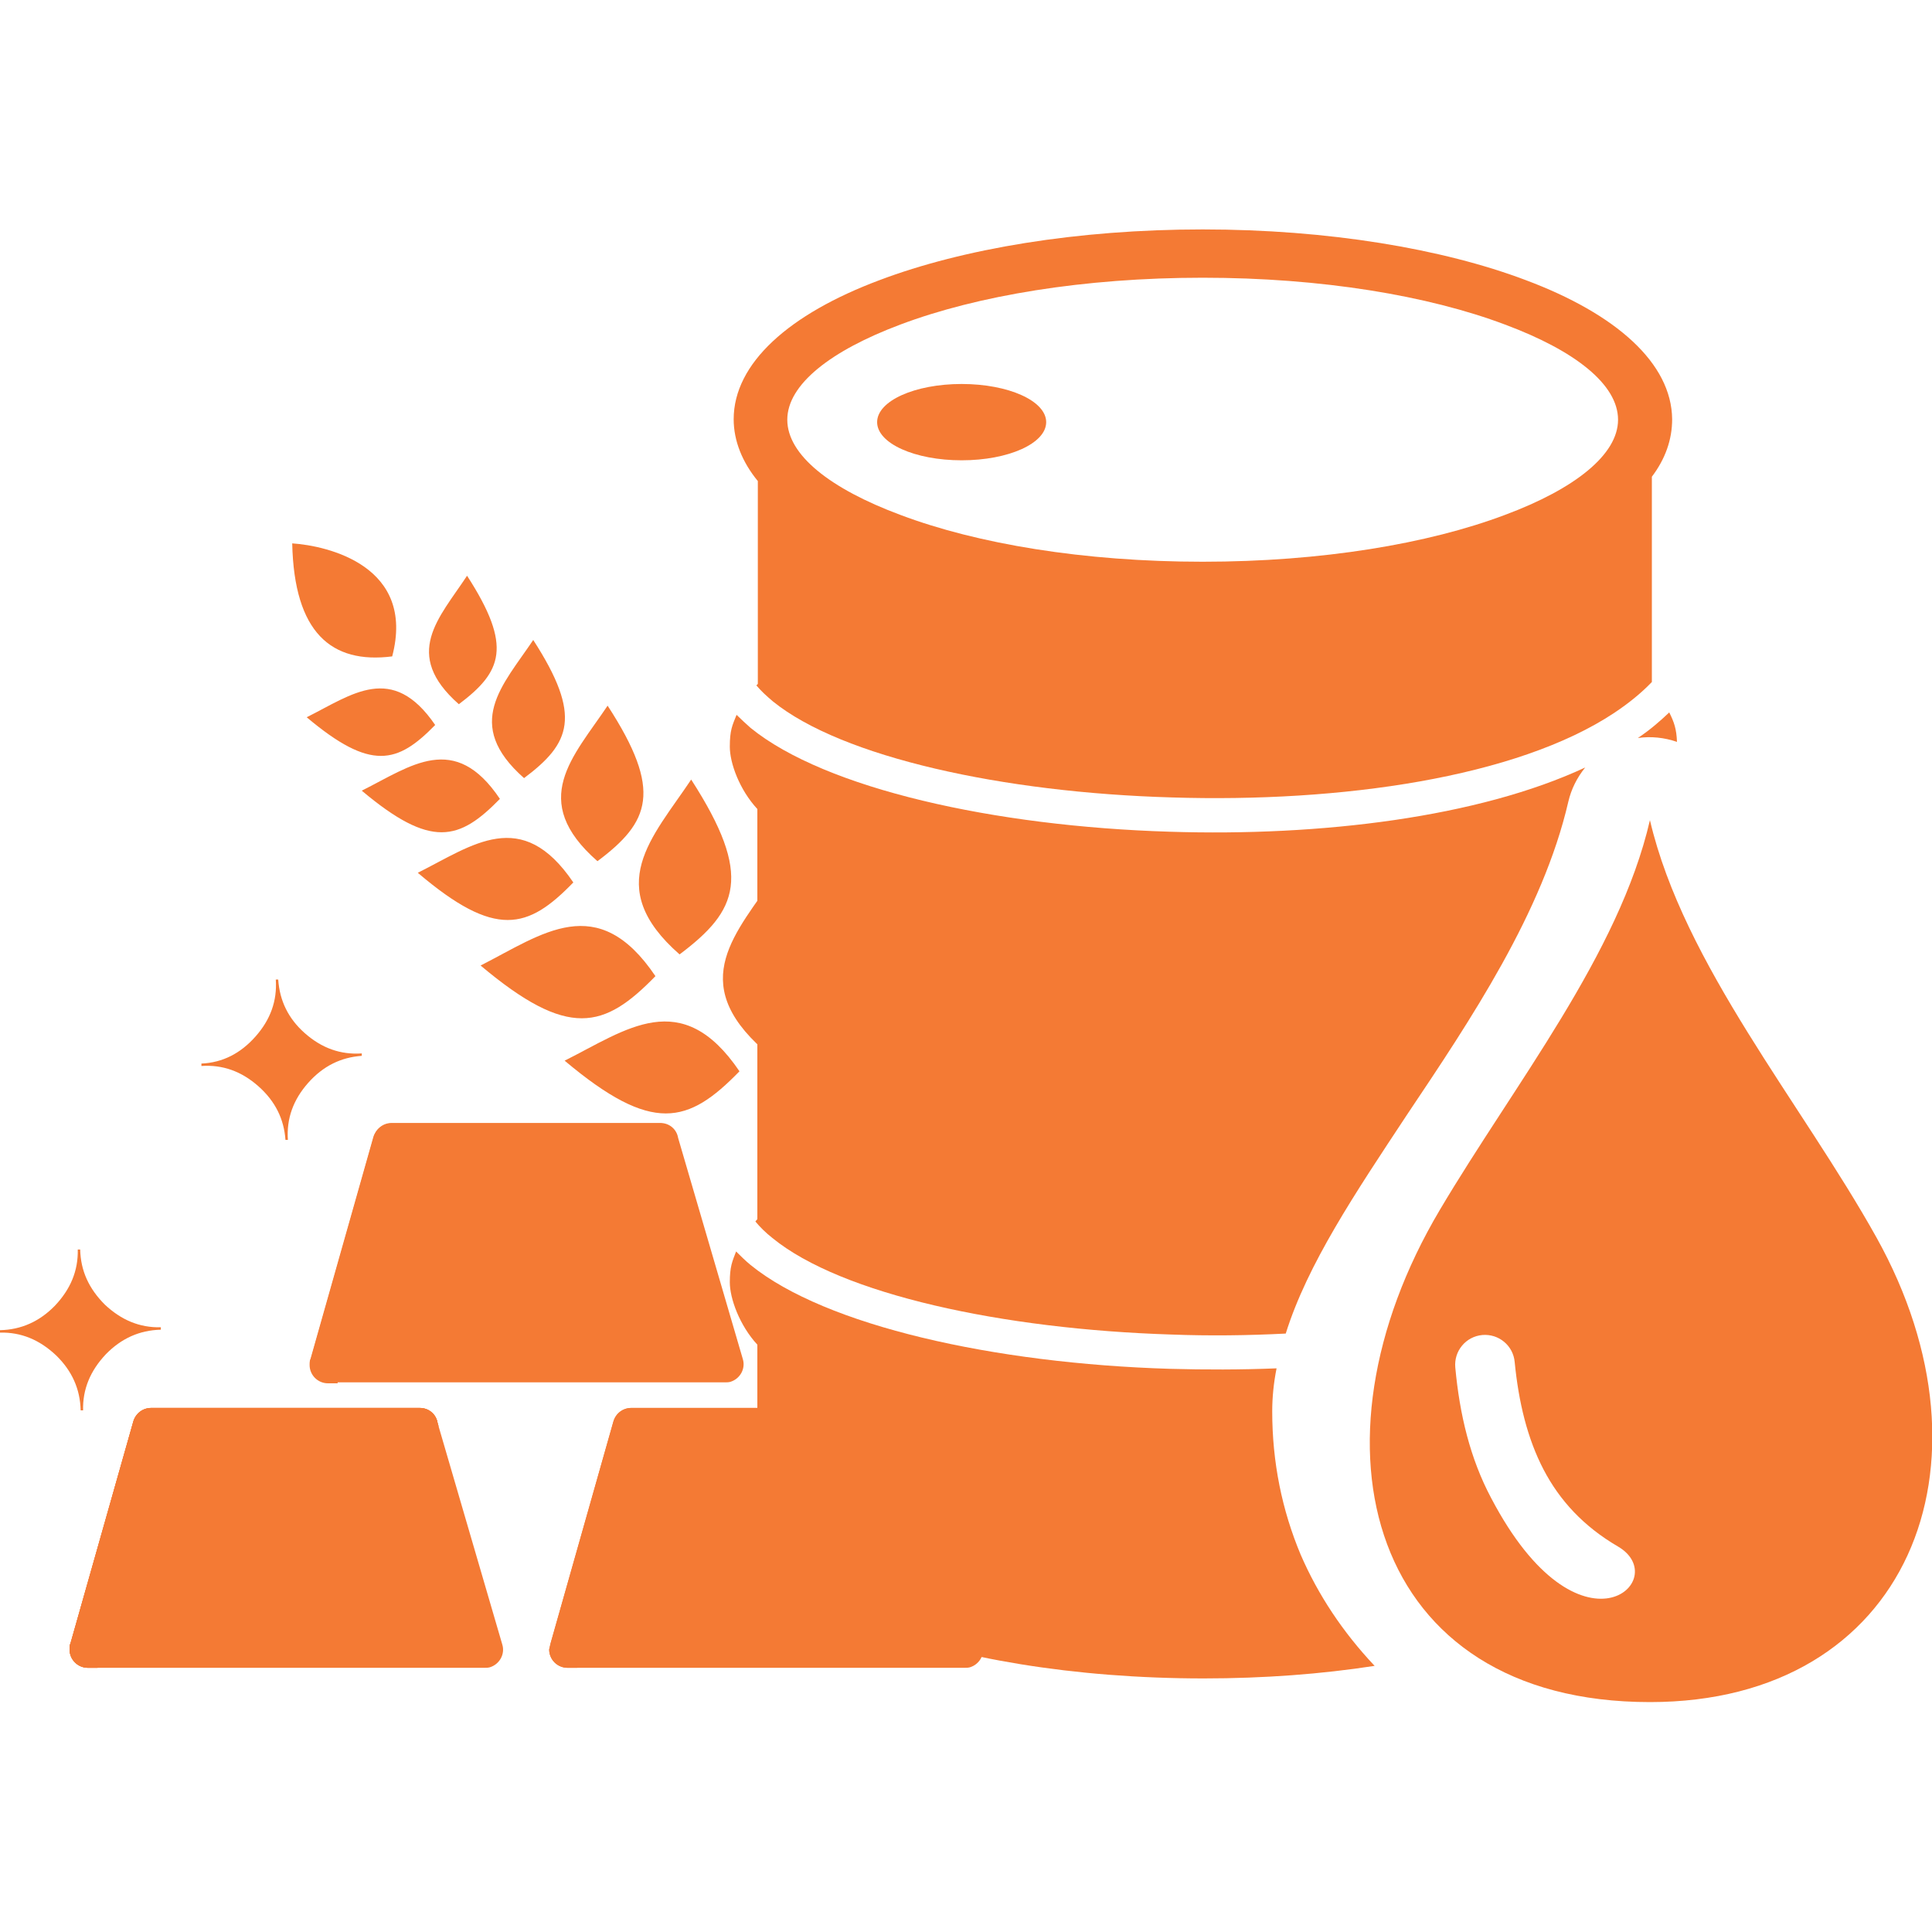<?xml version="1.0" encoding="utf-8"?>
<!-- Generator: Adobe Illustrator 27.7.0, SVG Export Plug-In . SVG Version: 6.00 Build 0)  -->
<svg version="1.1" id="Layer_1" xmlns="http://www.w3.org/2000/svg" xmlns:xlink="http://www.w3.org/1999/xlink" x="0px" y="0px"
	 viewBox="0 0 40 40" style="enable-background:new 0 0 40 40;" xml:space="preserve">
<style type="text/css">
	.st0{fill:#F47A34;}
	.st1{fill-rule:evenodd;clip-rule:evenodd;fill:#F47A34;}
	.st2{fill:#444445;}
	.st3{fill:#7D7D7D;}
	.st4{fill:#333333;}
	.st5{fill:#BFBFBE;}
	.st6{fill:#4F4F4F;}
	.st7{fill:#979797;}
</style>
<g>
	<path class="st1" d="M8.12,13.59c-1.26,0.16-2.03-0.49-2.07-2.34C6.79,11.3,8.61,11.72,8.12,13.59z"/>
	<path class="st1" d="M10.35,16.54c-0.84,0.86-1.42,1.04-2.86-0.17C8.51,15.86,9.41,15.14,10.35,16.54z M9.01,15.01
		c-0.78,0.8-1.33,0.96-2.66-0.16C7.29,14.38,8.12,13.71,9.01,15.01z M15.81,21.74c1.21-0.91,1.53-1.62,0.24-3.62
		C15.25,19.31,14.2,20.32,15.81,21.74z M14.07,19.76c1.21-0.91,1.53-1.62,0.24-3.62C13.51,17.34,12.46,18.35,14.07,19.76z
		 M12.37,17.83c1.08-0.81,1.36-1.45,0.21-3.22C11.87,15.67,10.93,16.57,12.37,17.83z M10.85,16.11c0.96-0.72,1.21-1.28,0.19-2.86
		C10.41,14.19,9.58,14.99,10.85,16.11z M9.5,14.58c0.89-0.67,1.12-1.19,0.17-2.66C9.09,12.8,8.32,13.54,9.5,14.58z M15.31,22.18
		c-1.06,1.09-1.8,1.31-3.62-0.22C12.97,21.32,14.11,20.41,15.31,22.18z M13.57,20.21c-1.06,1.09-1.8,1.31-3.62-0.22
		C11.23,19.34,12.37,18.43,13.57,20.21z M11.87,18.27c-0.94,0.97-1.61,1.17-3.22-0.2C9.79,17.5,10.8,16.69,11.87,18.27z"/>
	<path class="st1" d="M28.46,34.49c-1.1,0.17-2.29,0.26-3.54,0.26c-5.37,0-9.72-1.67-9.72-3.73c0-0.4,0.17-0.79,0.48-1.16v-2.02
		c-0.37-0.4-0.57-0.96-0.57-1.29s0.05-0.43,0.13-0.64c0.09,0.09,0.19,0.19,0.3,0.28c1.55,1.26,5.05,2.04,8.68,2.15
		c0.73,0.02,1.47,0.02,2.21-0.01c-0.06,0.3-0.09,0.6-0.09,0.89c0,1.05,0.2,2.04,0.59,2.97C27.29,33.02,27.8,33.79,28.46,34.49
		L28.46,34.49z"/>
	<path class="st1" d="M34.56,14.75c0.1,0.2,0.15,0.34,0.16,0.61c-0.26-0.09-0.54-0.12-0.81-0.08
		C34.15,15.12,34.36,14.94,34.56,14.75z M26.62,27.61c-0.78,0.04-1.58,0.05-2.37,0.02c-3.49-0.11-6.83-0.83-8.26-2
		c-0.14-0.11-0.26-0.23-0.35-0.34c0.01-0.02,0.03-0.03,0.04-0.05v-8.49c-0.37-0.4-0.57-0.95-0.57-1.29s0.05-0.44,0.14-0.66
		c0.09,0.09,0.19,0.18,0.29,0.27c1.55,1.26,5.05,2.04,8.68,2.15c3.13,0.1,6.39-0.3,8.6-1.33c-0.17,0.21-0.29,0.45-0.35,0.71
		c-0.53,2.29-2.02,4.51-3.34,6.48C28.06,24.7,27.07,26.17,26.62,27.61z"/>
	<path class="st1" d="M34.16,16.98c0.7,2.99,3.14,5.86,4.69,8.64c2.63,4.72,0.65,9.62-4.69,9.62c-5.82,0-7.24-5.32-4.35-10.19
		C31.35,22.45,33.52,19.76,34.16,16.98L34.16,16.98z M30.13,28.31c-0.03-0.34,0.22-0.64,0.56-0.67c0.34-0.03,0.64,0.22,0.67,0.56
		c0.08,0.82,0.26,1.58,0.6,2.23c0.33,0.63,0.82,1.17,1.54,1.59c1.16,0.68-0.79,2.5-2.63-1.01C30.44,30.2,30.22,29.29,30.13,28.31
		L30.13,28.31z"/>
	<path class="st1" d="M20.18,8.32c0.66,0,1.19,0.19,1.19,0.41c0,0.23-0.53,0.41-1.19,0.41s-1.19-0.19-1.19-0.41
		C18.99,8.51,19.52,8.32,20.18,8.32z"/>
	<path class="st1" d="M31.59,5.8c-1.72-0.65-4.09-1.05-6.69-1.05c-2.6,0-4.97,0.4-6.69,1.05c-1.87,0.7-3.02,1.72-3.02,2.88
		c0,0.45,0.18,0.89,0.5,1.28v4.2l-0.03,0.03c0.09,0.11,0.21,0.22,0.34,0.33c1.43,1.16,4.77,1.89,8.26,1.99
		c3.5,0.11,7.14-0.41,9.16-1.75c0.3-0.2,0.56-0.41,0.78-0.64V9.87c0.28-0.37,0.42-0.77,0.42-1.19C34.61,7.52,33.46,6.5,31.59,5.8z
		 M31.16,10.66c-1.59,0.6-3.8,0.97-6.26,0.97c-2.46,0-4.67-0.37-6.26-0.97c-1.45-0.54-2.34-1.24-2.34-1.97
		c0-0.73,0.9-1.43,2.34-1.97c1.59-0.6,3.8-0.97,6.26-0.97c2.46,0,4.67,0.37,6.26,0.97c1.45,0.54,2.34,1.24,2.34,1.97
		C33.5,9.41,32.61,10.12,31.16,10.66z"/>
	<path class="st1" d="M19.91,7.95c0.97,0,1.75,0.35,1.75,0.79c0,0.44-0.78,0.79-1.75,0.79c-0.97,0-1.75-0.35-1.75-0.79
		C18.16,8.3,18.94,7.95,19.91,7.95z"/>
	<path class="st1" d="M6.44,28.12l1.3-4.59c0.05-0.17,0.2-0.28,0.37-0.28h5.56c0.19,0,0.34,0.13,0.37,0.31l1.34,4.58
		c0.06,0.2-0.06,0.41-0.26,0.47c-0.04,0.01-0.07,0.01-0.11,0.01v0H6.8c-0.21,0-0.38-0.17-0.38-0.38l0,0
		C6.41,28.21,6.42,28.16,6.44,28.12L6.44,28.12z M5.76,20.28l-0.05,0c0.03,0.44-0.11,0.83-0.42,1.18C4.98,21.81,4.61,22,4.17,22.02
		l0,0.05c0.44-0.03,0.83,0.11,1.18,0.42c0.35,0.31,0.53,0.68,0.56,1.11l0.05,0c-0.03-0.44,0.11-0.83,0.42-1.18s0.68-0.53,1.11-0.56
		l0-0.05c-0.44,0.03-0.83-0.11-1.18-0.42C5.97,21.09,5.79,20.72,5.76,20.28z M1.46,34.02l1.3-4.59c0.05-0.17,0.2-0.28,0.37-0.28
		h5.56c0.19,0,0.34,0.13,0.37,0.31l1.34,4.59c0.06,0.2-0.06,0.41-0.26,0.47c-0.04,0.01-0.07,0.01-0.11,0.01v0H1.82
		c-0.21,0-0.38-0.17-0.38-0.38C1.44,34.1,1.44,34.06,1.46,34.02L1.46,34.02z M11.4,34.02l1.3-4.59c0.05-0.17,0.2-0.28,0.37-0.28
		h5.56c0.19,0,0.34,0.13,0.37,0.31l1.34,4.59c0.06,0.2-0.06,0.41-0.26,0.47c0,0,0,0,0,0c-0.04,0.01-0.07,0.01-0.11,0.01v0h-8.22
		c-0.21,0-0.38-0.17-0.38-0.38C11.38,34.1,11.39,34.06,11.4,34.02L11.4,34.02z"/>
	<path class="st1" d="M6.43,28.13l1.3-4.59c0.05-0.16,0.2-0.28,0.37-0.28h5.56c0.19,0,0.34,0.13,0.37,0.31l0.02,0.07H8.68
		c-0.17,0-0.32,0.11-0.37,0.28l-1.3,4.59c-0.01,0.04-0.02,0.08-0.02,0.13v0h-0.2c-0.21,0-0.38-0.17-0.38-0.38
		C6.41,28.22,6.41,28.17,6.43,28.13L6.43,28.13z"/>
	<path class="st1" d="M1.46,34.02l1.3-4.59c0.05-0.17,0.2-0.28,0.37-0.28h5.56c0.19,0,0.34,0.13,0.37,0.31l0.02,0.07H3.71
		c-0.17,0-0.32,0.11-0.37,0.28l-1.3,4.59c-0.01,0.04-0.02,0.08-0.02,0.13v0h-0.2c-0.21,0-0.38-0.17-0.38-0.38
		C1.44,34.1,1.44,34.06,1.46,34.02z"/>
	<path class="st1" d="M1.46,34.02l1.3-4.59c0.05-0.17,0.2-0.28,0.37-0.28h5.56c0.19,0,0.34,0.13,0.37,0.31l0.02,0.07H3.71
		c-0.17,0-0.32,0.11-0.37,0.28l-1.3,4.59c-0.01,0.04-0.02,0.08-0.02,0.13v0h-0.2c-0.21,0-0.38-0.17-0.38-0.38
		C1.44,34.1,1.44,34.06,1.46,34.02z M11.4,34.02l1.3-4.59c0.05-0.17,0.2-0.28,0.37-0.28h5.56c0.19,0,0.34,0.13,0.37,0.31l0.02,0.07
		h-5.38c-0.17,0-0.32,0.11-0.37,0.28l-1.3,4.59c-0.01,0.04-0.02,0.08-0.02,0.13v0h-0.2c-0.21,0-0.38-0.17-0.38-0.38
		C11.38,34.1,11.39,34.06,11.4,34.02L11.4,34.02z"/>
	<path class="st1" d="M1.66,25.87l-0.05,0c0.01,0.44-0.15,0.82-0.47,1.16c-0.32,0.33-0.7,0.5-1.14,0.51l0,0.05
		c0.44-0.01,0.82,0.15,1.16,0.47c0.33,0.32,0.5,0.7,0.51,1.14l0.05,0c-0.01-0.44,0.15-0.82,0.47-1.16c0.32-0.33,0.7-0.5,1.14-0.51
		l0-0.05c-0.44,0.01-0.82-0.15-1.16-0.47C1.84,26.68,1.67,26.31,1.66,25.87L1.66,25.87z"/>
</g>
</svg>
